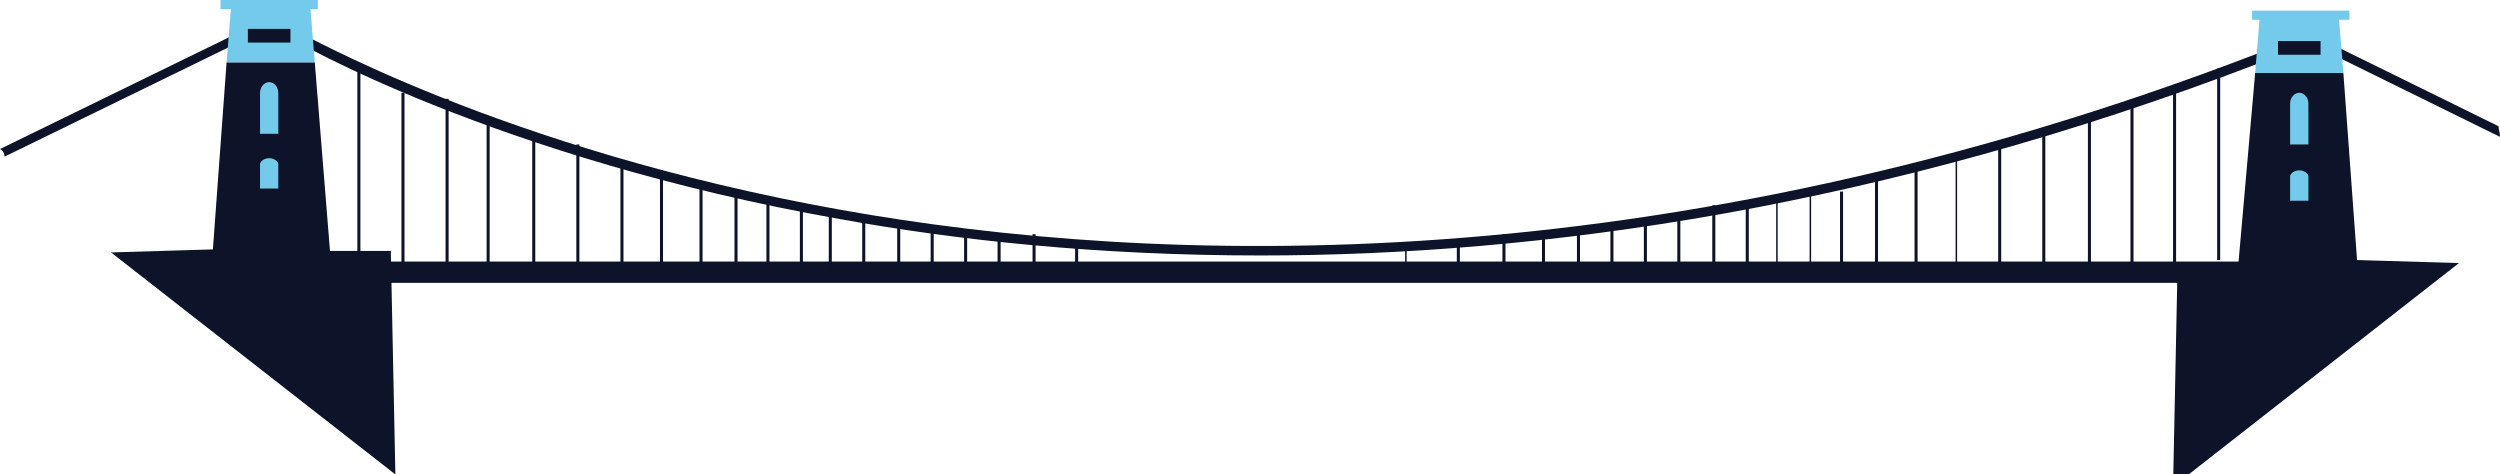 <?xml version="1.0" encoding="utf-8"?>
<!-- Generator: Adobe Illustrator 23.0.1, SVG Export Plug-In . SVG Version: 6.00 Build 0)  -->
<svg version="1.1" id="Layer_1" xmlns="http://www.w3.org/2000/svg" xmlns:xlink="http://www.w3.org/1999/xlink" x="0px" y="0px"
	 viewBox="0 0 164.4 31.2" style="enable-background:new 0 0 164.4 31.2;" xml:space="preserve">
<style type="text/css">
	.st0{fill:#0D1328;}
	.st1{fill:#73CAEA;}
</style>
<g>
	<path class="st0" d="M21.7,16.5L20.7,4.1c-2,0-3.9,0-5.8,0l-0.9,12.3l-6.7,0.2L26,31.2l-0.3-14.7H21.7z"/>
	<rect x="23.9" y="17.2" class="st0" width="123.4" height="1.4"/>
	<path class="st0" d="M82.9,16.8c-10.7,0-20-1-27.7-2.4c-22.6-4-36-11.8-36.1-11.9l0.3-0.5C19.6,2,32.9,9.8,55.3,13.8
		c20.7,3.7,53.7,4.9,93.2-10.3l0.2,0.6C123.7,13.7,101.3,16.8,82.9,16.8L82.9,16.8z"/>
	<path class="st0" d="M0.3,10.3l16.6-8.1l-0.3-0.5L0,9.8C0.2,9.9,0.3,10.1,0.3,10.3z"/>
	<g>
		<polygon class="st0" points="23.7,17.4 23.5,17.4 23.5,4.7 23.7,4.7 23.7,17.4 		"/>
		<polygon class="st0" points="26.6,17.8 26.4,17.8 26.4,6.1 26.6,6.1 26.6,17.8 		"/>
		<polygon class="st0" points="29.5,17.8 29.3,17.8 29.3,6.5 29.5,6.5 29.5,17.8 		"/>
		<polygon class="st0" points="32.2,18.3 32,18.3 32,8.2 32.2,8.2 32.2,18.3 		"/>
		<polygon class="st0" points="35.2,18.3 35,18.3 35,8.7 35.2,8.7 35.2,18.3 		"/>
		<polygon class="st0" points="38.1,18.3 37.9,18.3 37.9,9.5 38.1,9.5 38.1,18.3 		"/>
		<polygon class="st0" points="41,18.5 40.8,18.5 40.8,10.8 41,10.8 41,18.5 		"/>
		<polygon class="st0" points="43.6,18.5 43.4,18.5 43.4,11.2 43.6,11.2 43.6,18.5 		"/>
		<polygon class="st0" points="46.2,17.8 46,17.8 46,12 46.2,12 46.2,17.8 		"/>
		<polygon class="st0" points="48.5,18 48.3,18 48.3,12.8 48.5,12.8 48.5,18 		"/>
		<polygon class="st0" points="50.6,18 50.4,18 50.4,13.4 50.6,13.4 50.6,18 		"/>
		<polygon class="st0" points="52.8,18 52.6,18 52.6,13.4 52.8,13.4 52.8,18 		"/>
		<polygon class="st0" points="54.7,18 54.5,18 54.5,13.7 54.7,13.7 54.7,18 		"/>
		<polygon class="st0" points="56.9,18.2 56.7,18.2 56.7,14.1 56.9,14.1 56.9,18.2 		"/>
		<polygon class="st0" points="59.2,18.3 59,18.3 59,14.5 59.2,14.5 59.2,18.3 		"/>
		<polygon class="st0" points="61.4,18.3 61.2,18.3 61.2,15 61.4,15 61.4,18.3 		"/>
		<polygon class="st0" points="63.6,18.3 63.4,18.3 63.4,15.3 63.6,15.3 63.6,18.3 		"/>
		<polygon class="st0" points="65.8,18.3 65.6,18.3 65.6,15.4 65.8,15.4 65.8,18.3 		"/>
		<polygon class="st0" points="68.1,18.3 67.9,18.3 67.9,15.4 68.1,15.4 68.1,18.3 		"/>
	</g>
	<polygon class="st0" points="146,17.1 145.8,17.1 145.8,4.5 146,4.5 146,17.1 	"/>
	<polygon class="st0" points="143.1,17.5 142.9,17.5 142.9,5.8 143.1,5.8 143.1,17.5 	"/>
	<polygon class="st0" points="140.3,17.5 140.1,17.5 140.1,6.6 140.3,6.6 140.3,17.5 	"/>
	<polygon class="st0" points="137.5,18 137.3,18 137.3,7.9 137.5,7.9 137.5,18 	"/>
	<polygon class="st0" points="134.5,18 134.3,18 134.3,8.4 134.5,8.4 134.5,18 	"/>
	<polygon class="st0" points="131.6,18 131.4,18 131.4,9.3 131.6,9.3 131.6,18 	"/>
	<polygon class="st0" points="128.7,18.2 128.6,18.2 128.6,10 128.7,10 128.7,18.2 	"/>
	<polygon class="st0" points="126.1,18.2 125.9,18.2 125.9,10.9 126.1,10.9 126.1,18.2 	"/>
	<polygon class="st0" points="123.5,17.4 123.3,17.4 123.3,11.5 123.5,11.5 123.5,17.4 	"/>
	<polygon class="st0" points="121.2,17.8 121,17.8 121,12.6 121.2,12.6 121.2,17.8 	"/>
	<polygon class="st0" points="119.1,17.8 119,17.8 119,12.3 119.1,12.3 119.1,17.8 	"/>
	<polygon class="st0" points="116.9,17.8 116.8,17.8 116.8,13.1 116.9,13.1 116.9,17.8 	"/>
	<polygon class="st0" points="115,17.8 114.8,17.8 114.8,13.4 115,13.4 115,17.8 	"/>
	<polygon class="st0" points="112.8,17.9 112.6,17.9 112.6,13.5 112.8,13.5 112.8,17.9 	"/>
	<polygon class="st0" points="110.5,18 110.3,18 110.3,14.2 110.5,14.2 110.5,18 	"/>
	<polygon class="st0" points="108.3,18.1 108.1,18.1 108.1,14.8 108.3,14.8 108.3,18.1 	"/>
	<polygon class="st0" points="106.1,18.1 105.9,18.1 105.9,15 106.1,15 106.1,18.1 	"/>
	<polygon class="st0" points="103.9,18 103.7,18 103.7,15.2 103.9,15.2 103.9,18 	"/>
	<polygon class="st0" points="101.6,18 101.4,18 101.4,15.2 101.6,15.2 101.6,18 	"/>
	<polygon class="st0" points="99,18.3 98.8,18.3 98.8,15.4 99,15.4 99,18.3 	"/>
	<polygon class="st0" points="96,18.3 95.8,18.3 95.8,15.8 96,15.8 96,18.3 	"/>
	<polygon class="st0" points="92.5,18.3 92.4,18.3 92.4,16.2 92.5,16.2 92.5,18.3 	"/>
	<polygon class="st0" points="70.9,18.2 70.7,18.2 70.7,16 70.9,16 70.9,18.2 	"/>
	<path class="st1" d="M20.4,0.4h-5.2l-0.3,3.7c1.9,0,3.9,0,5.8,0L20.4,0.4z"/>
	<rect x="14.5" class="st1" width="6.4" height="0.6"/>
	<rect x="16.3" y="1.9" class="st0" width="2.8" height="0.9"/>
	<path class="st1" d="M18.3,8.8V6.1c0-0.4-0.3-0.7-0.6-0.7c-0.3,0-0.6,0.3-0.6,0.7v2.7H18.3z"/>
	<path class="st1" d="M18.3,12.4v-1.6c0-0.2-0.3-0.4-0.6-0.4c-0.3,0-0.6,0.2-0.6,0.4v1.6H18.3z"/>
	<path class="st0" d="M147.2,17.3l1.1-12.5c2,0,3.9,0,5.8,0l0.9,12.3l6.7,0.2L142.9,32l0.3-14.7H147.2z"/>
	<path class="st0" d="M164.3,8.3l-12-5.9L152,2.9L164.4,9C164.4,8.7,164.3,8.5,164.3,8.3z"/>
	<path class="st1" d="M148.6,1.1h5.2l0.3,3.7c-1.9,0-3.9,0-5.8,0L148.6,1.1z"/>
	<rect x="148.1" y="0.7" class="st1" width="6.4" height="0.6"/>
	<rect x="149.8" y="2.7" class="st0" width="2.8" height="0.9"/>
	<path class="st1" d="M150.6,9.5V6.8c0-0.4,0.3-0.7,0.6-0.7c0.3,0,0.6,0.3,0.6,0.7v2.7H150.6z"/>
	<path class="st1" d="M150.6,13.2v-1.6c0-0.2,0.3-0.4,0.6-0.4c0.3,0,0.6,0.2,0.6,0.4v1.6H150.6z"/>
</g>
</svg>
